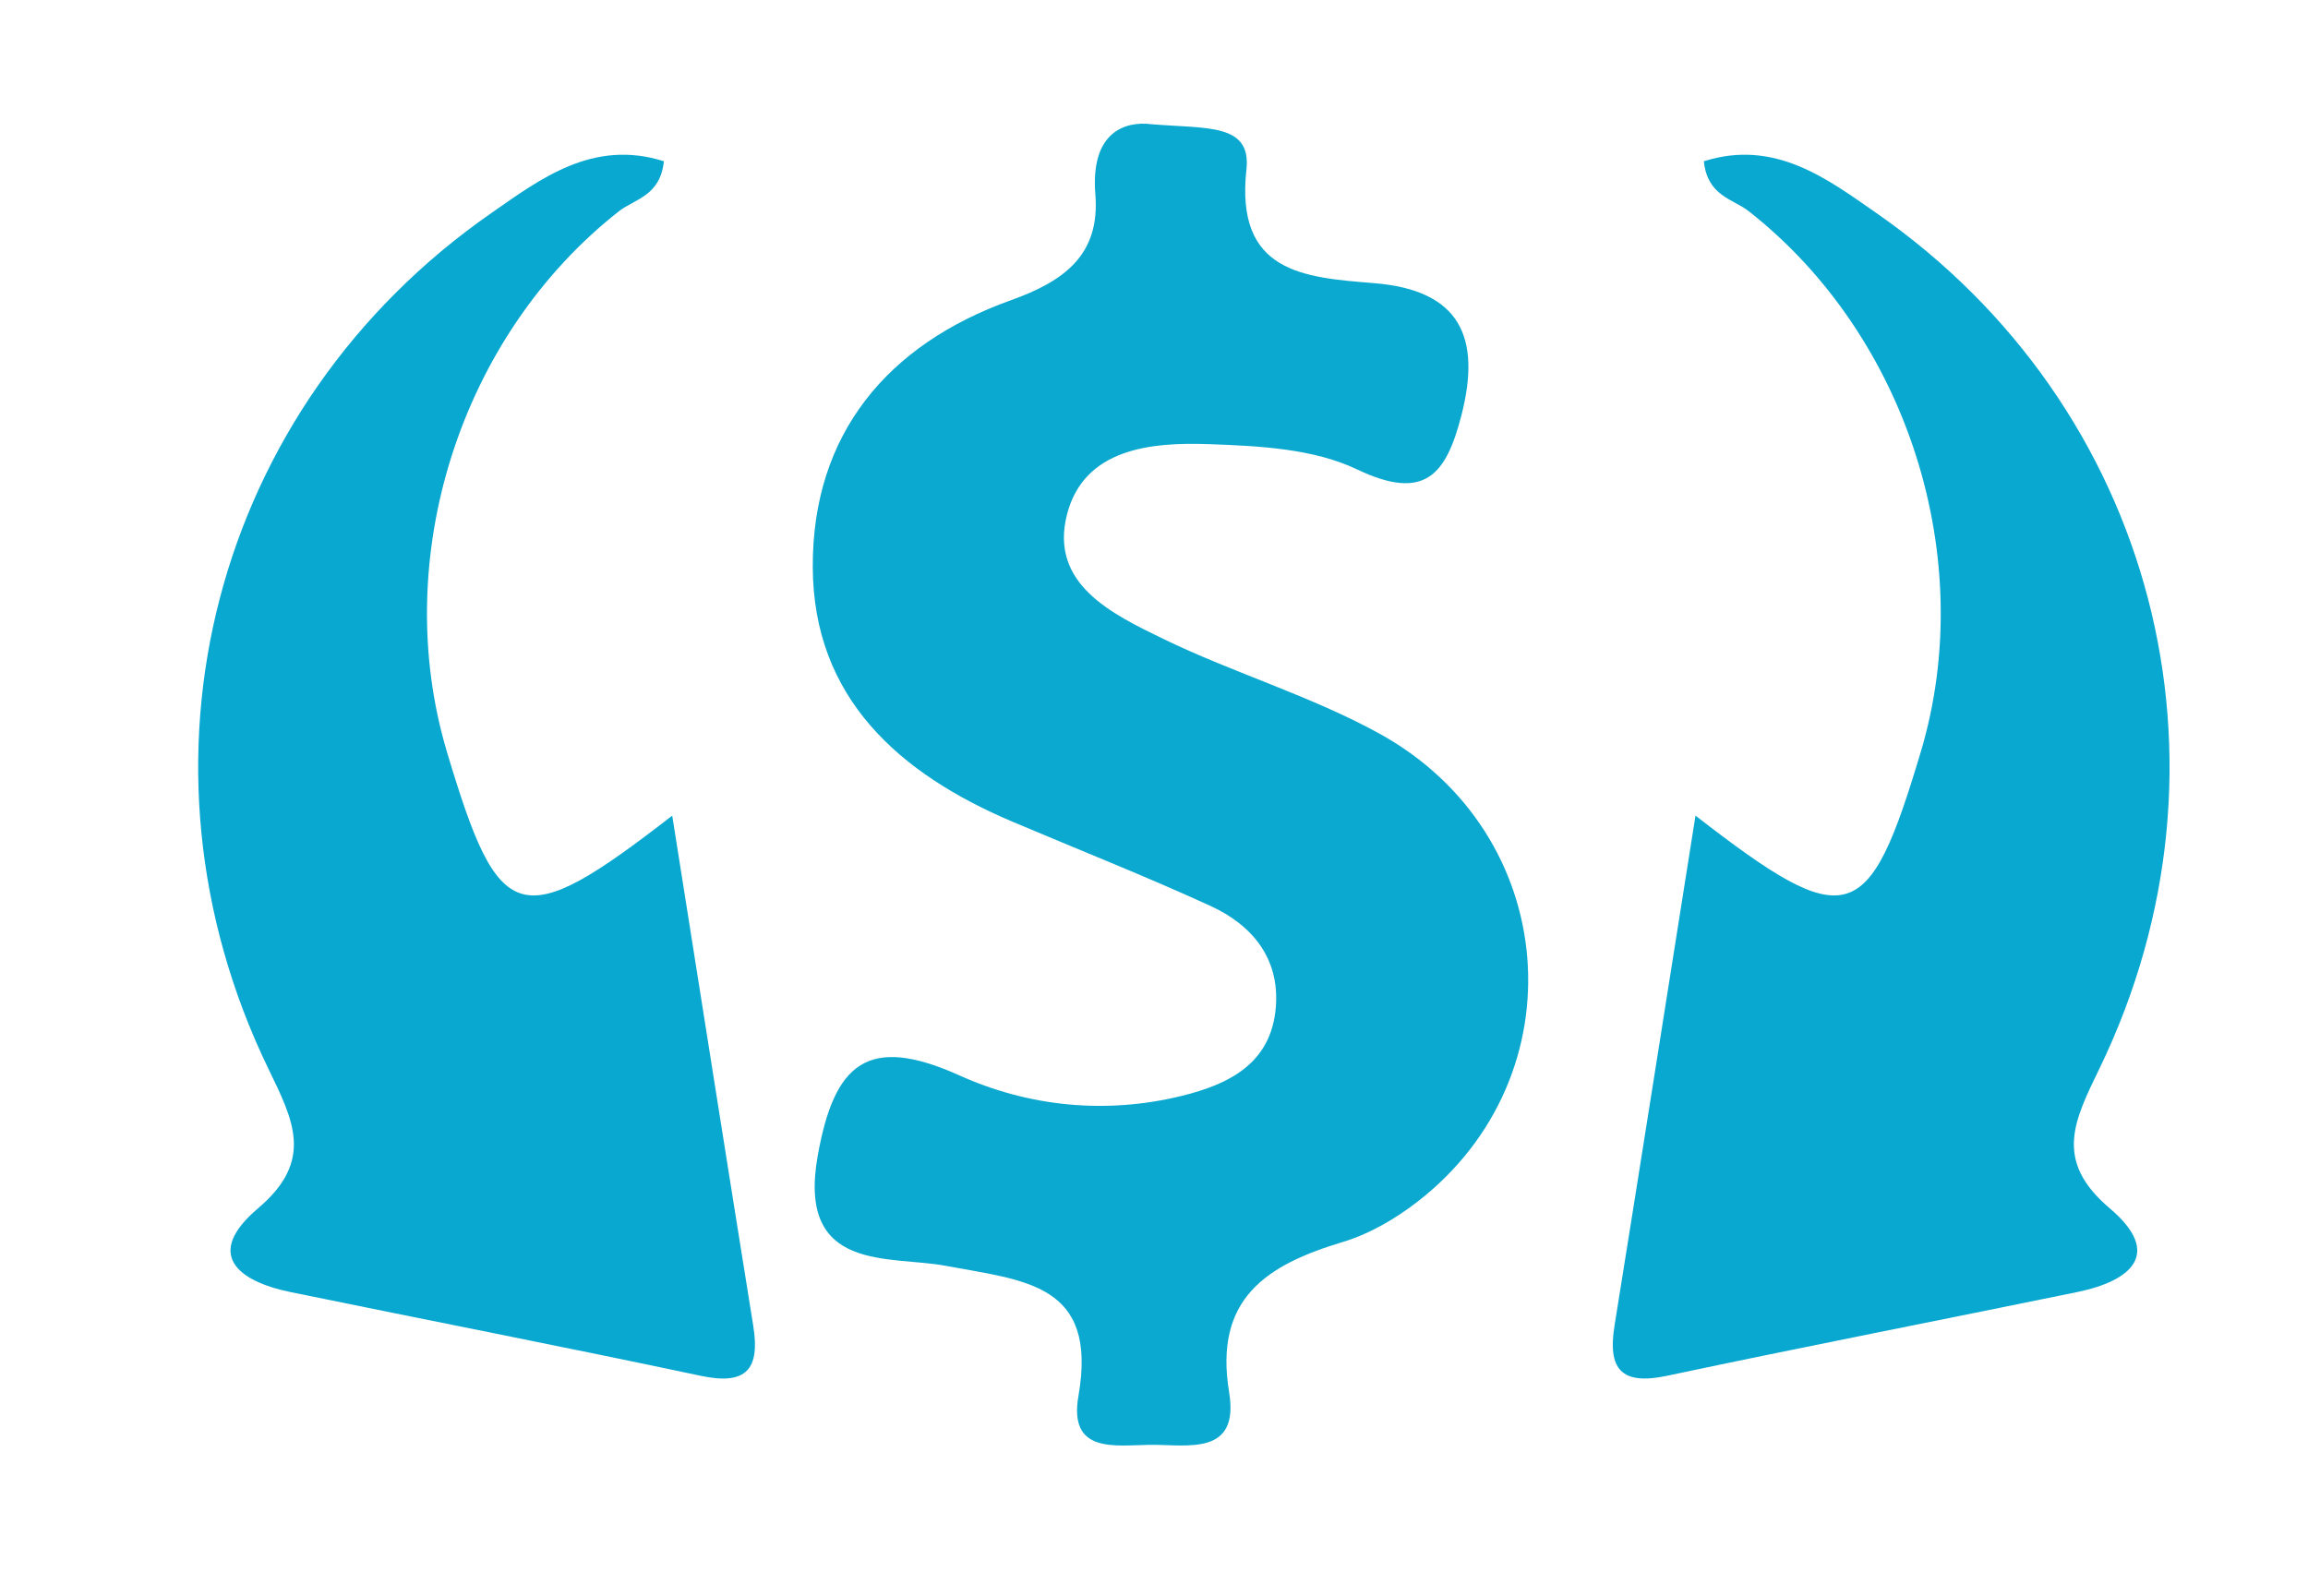 <svg xmlns="http://www.w3.org/2000/svg" xmlns:xlink="http://www.w3.org/1999/xlink" id="Layer_1" x="0px" y="0px" width="107px" height="74px" viewBox="0 0 107 74" xml:space="preserve">
<g display="none">
	<path display="inline" fill-rule="evenodd" clip-rule="evenodd" fill="#09A8D0" d="M56.012,73.112   c-12.819,0-25.639,0.015-38.458-0.006c-6.369-0.011-7.657-1.275-7.661-7.499C9.879,46.794,9.877,27.98,9.894,9.167   c0.005-5.942,1.329-7.265,7.385-7.271c25.806-0.021,51.612-0.021,77.417,0c6.044,0.005,7.404,1.352,7.409,7.246   c0.018,18.98,0.021,37.96-0.002,56.939c-0.006,5.551-1.465,7.001-7.133,7.019C81.984,73.139,68.998,73.112,56.012,73.112z    M55.737,67.245c11.989,0,23.979-0.103,35.966,0.066c3.297,0.047,4.68-0.611,4.623-4.311c-0.213-13.818-0.18-27.642-0.021-41.461   c0.04-3.486-1.076-4.595-4.575-4.576c-23.811,0.125-47.624,0.124-71.435,0.001c-3.468-0.018-4.644,1.03-4.602,4.549   c0.162,13.819,0.191,27.644-0.018,41.461c-0.055,3.665,1.262,4.39,4.595,4.34C32.09,67.137,43.915,67.245,55.737,67.245z    M66.044,5.923c-2.064,0.315-3.798,1.292-3.921,3.641c-0.12,2.302,1.494,3.99,3.521,4.186c2.396,0.231,4.068-1.657,4.303-3.945   C70.19,7.416,68.245,6.458,66.044,5.923z M75.012,9.993c0.574,1.947,1.879,3.674,3.913,3.751c2.001,0.075,3.903-1.304,4.042-3.55   c0.154-2.471-1.412-4.091-3.889-4.141C76.745,6.007,75.848,7.946,75.012,9.993z M92.799,13.887c1.992-0.549,3.459-1.71,3.4-4.068   c-0.059-2.386-1.566-3.745-3.783-3.694c-2.234,0.052-3.577,1.511-3.615,3.889C88.76,12.619,90.803,13.141,92.799,13.887z"></path>
	<path display="inline" fill-rule="evenodd" clip-rule="evenodd" fill="#02A6CF" d="M55.956,40.352   c-9.472-0.001-18.945,0.035-28.417-0.035c-1.602-0.012-3.848,0.765-3.86-2.324c-0.01-2.757,1.445-3.151,3.775-3.144   c19.111,0.063,38.222,0.072,57.332-0.013c2.407-0.011,3.809,0.577,3.913,3.147c0.123,3.077-2.226,2.321-3.828,2.333   C75.233,40.388,65.594,40.352,55.956,40.352z"></path>
	<path display="inline" fill-rule="evenodd" clip-rule="evenodd" fill="#08A8D0" d="M55.979,45.735   c9.481,0,18.963-0.035,28.444,0.037c1.458,0.011,3.65-0.815,3.841,1.831c0.213,2.97-2.092,2.42-3.81,2.422   c-18.964,0.026-37.927,0.026-56.89-0.003c-1.54-0.002-3.547,0.549-3.574-2.154c-0.028-2.783,2.055-2.098,3.543-2.106   C37.015,45.71,46.497,45.735,55.979,45.735z"></path>
	<path display="inline" fill-rule="evenodd" clip-rule="evenodd" fill="#0DAAD0" d="M56.527,56.723   c9.313,0,18.627-0.034,27.939,0.035c1.463,0.011,3.669-0.782,3.799,1.87c0.146,2.965-2.201,2.352-3.894,2.354   c-18.958,0.032-37.917,0.029-56.875,0.003c-1.55-0.003-3.56,0.532-3.516-2.193c0.044-2.771,2.142-2.03,3.611-2.039   C37.237,56.694,46.882,56.723,56.527,56.723z"></path>
	<path display="inline" fill-rule="evenodd" clip-rule="evenodd" fill="#01A6CF" d="M39.679,28.113   c-4.303-0.001-8.607-0.01-12.911,0.003c-1.585,0.005-2.984-0.005-2.831-2.299c0.125-1.869,1.217-2.062,2.657-2.061   c8.772,0.01,17.545-0.003,26.317,0.009c1.512,0.001,3.025-0.038,3.119,2.17c0.119,2.844-1.965,2.125-3.442,2.151   C48.287,28.164,43.982,28.114,39.679,28.113z"></path>
</g>
<g display="none">
	<path display="inline" fill-rule="evenodd" clip-rule="evenodd" fill="#06A8D0" d="M0,29c0-5.333,0-10.667,0-16   C4.161,7.413,8.914,2.949,16.563,2.972c24.62,0.069,49.239,0.009,73.86,0.037c6.255,0.008,11.192,2.59,14.523,7.965   c0.541,0.872,1.081,1.641,2.053,2.026c0,5.333,0,10.667,0,16c-6.631,8.734-15.893,9.907-25.879,9.008   c-0.33-0.029-0.67,0.034-0.998-0.009c-2.748-0.354-4.588,0.679-6.242,3.024c-4.787,6.786-9.84,13.386-14.834,20.023   c-1.266,1.684-2.237,3.908-4.807,3.917c-11.664,0.042-23.328,0.008-34.991,0.043c-1.638,0.005-2.507-0.784-2.736-2.273   c-0.274-1.784,0.62-2.902,2.368-3.163c1.309-0.194,2.651-0.21,3.979-0.213c8.998-0.017,17.997-0.073,26.994,0.033   c2.364,0.027,3.883-0.611,5.345-2.647c6.401-8.912,13.096-17.612,19.534-26.496c1.136-1.566,4.041-3.092,2.472-5.229   c-1.426-1.941-4.371-0.906-6.617-0.657c-2.074,0.23-3.382,1.786-4.602,3.465c-5.178,7.128-10.517,14.141-15.67,21.286   c-1.381,1.915-2.878,3.066-5.317,3.055c-10.997-0.054-21.996,0.054-32.992-0.091c-4.002-0.053-4.869-2.161-2.485-5.491   c1.449-2.024,3.067-3.928,4.609-5.886c0.781-0.991,1.538-2.342-0.287-2.635C7.819,37.097,4.153,32.715,0,29z M53.086,16.063   c-3.166,0-6.332,0.021-9.498-0.007c-2.091-0.02-3.838,0.477-5.228,2.261c-6.43,8.26-12.956,16.444-19.4,24.693   c-0.652,0.835-2.06,1.545-1.32,2.921c0.664,1.235,2.021,0.938,3.161,0.94c6.665,0.014,13.33,0.001,19.995,0.007   c2.295,0.003,4.227-0.722,5.633-2.63c6.213-8.431,12.424-16.863,18.664-25.274c1.564-2.108,0.948-2.928-1.51-2.911   C60.084,16.087,56.585,16.069,53.086,16.063z"></path>
	<path display="inline" fill-rule="evenodd" clip-rule="evenodd" fill="#1FB0D0" d="M53.584,24.668   c-0.801,1.706-2.154,1.702-3.662,0.994c-1.756-0.825-3.614-0.415-4.401,0.994c-1.095,1.961,1.161,2.231,2.326,2.95   c1.098,0.678,1.717,1.582,1.153,2.892c-0.472,1.095-1.234,2.018-2.393,2.378c-1.909,0.593-1.445-1.112-1.932-2.002   c-0.361-0.66-1.128-1.166-1.814-1.569c-3.447-2.03-2.032-4.114,0.139-5.785c2.288-1.761,5.588-1.854,7.559-4.339   c0.251-0.317,1.663-0.283,1.796-0.027C52.912,22.226,53.187,23.445,53.584,24.668z"></path>
	<path display="inline" fill-rule="evenodd" clip-rule="evenodd" fill="#15ADD0" d="M42.579,36.357   c-2.13,1.644-4.635,2.404-6.242,4.851c1.495-2.432-3.833-4.453-0.387-6.041C37.292,34.549,40.153,36.165,42.579,36.357z"></path>
</g>
<path fill-rule="evenodd" clip-rule="evenodd" fill="#0BA9CF" d="M53.388,5.76c2.558,0.215,4.633-0.057,4.397,2.099  c-0.524,4.791,2.654,5.006,5.918,5.27c3.984,0.322,4.98,2.504,4.051,6.12c-0.705,2.745-1.682,4.024-4.848,2.512  c-2.013-0.961-4.527-1.083-6.833-1.167c-2.696-0.098-5.824,0.187-6.609,3.271c-0.817,3.21,2.087,4.603,4.454,5.752  c3.28,1.594,6.844,2.643,10.026,4.395c8.419,4.634,9.286,15.874,1.784,21.697c-1.031,0.801-2.24,1.507-3.48,1.879  c-3.514,1.056-5.982,2.613-5.266,6.961c0.492,2.989-1.946,2.424-3.674,2.443c-1.601,0.019-3.782,0.425-3.311-2.267  c0.914-5.226-2.494-5.344-6.159-6.034c-2.584-0.487-6.894,0.334-5.931-5.087c0.764-4.302,2.311-5.662,6.578-3.738  c3.2,1.442,6.763,1.813,10.29,0.949c2.204-0.54,4.163-1.505,4.373-4.118c0.182-2.271-1.102-3.811-3.045-4.699  c-3.02-1.382-6.111-2.604-9.169-3.9c-5.267-2.235-9.234-5.751-9.254-11.815c-0.02-6.15,3.458-10.314,9.183-12.361  c2.489-0.89,4.144-2.115,3.918-4.908C50.548,6.132,52.144,5.602,53.388,5.76z"></path>
<path fill-rule="evenodd" clip-rule="evenodd" fill="#09A8D0" d="M78.604,37.818c7.091,5.499,8.019,5.155,10.445-2.958  c2.682-8.968-0.615-19.295-7.982-25.071c-0.721-0.565-1.908-0.695-2.076-2.312c3.296-1.047,5.746,0.835,7.994,2.398  c12.922,8.982,17.215,25.466,10.354,39.655c-1.168,2.416-2.153,4.273,0.467,6.493c2.496,2.114,0.98,3.375-1.508,3.886  c-6.342,1.302-12.695,2.54-19.027,3.884c-2.116,0.449-2.744-0.318-2.422-2.32C76.078,53.822,77.28,46.167,78.604,37.818z"></path>
<path fill-rule="evenodd" clip-rule="evenodd" fill="#09A8D0" d="M31.165,37.818c-7.091,5.499-8.019,5.155-10.445-2.958  c-2.682-8.968,0.615-19.295,7.982-25.071c0.721-0.565,1.908-0.695,2.076-2.312c-3.296-1.047-5.746,0.835-7.994,2.398  C9.862,18.858,5.569,35.342,12.431,49.531c1.168,2.416,2.153,4.273-0.467,6.493c-2.496,2.114-0.98,3.375,1.508,3.886  c6.342,1.302,12.695,2.54,19.027,3.884c2.116,0.449,2.744-0.318,2.422-2.32C33.69,53.822,32.488,46.167,31.165,37.818z"></path>
</svg>